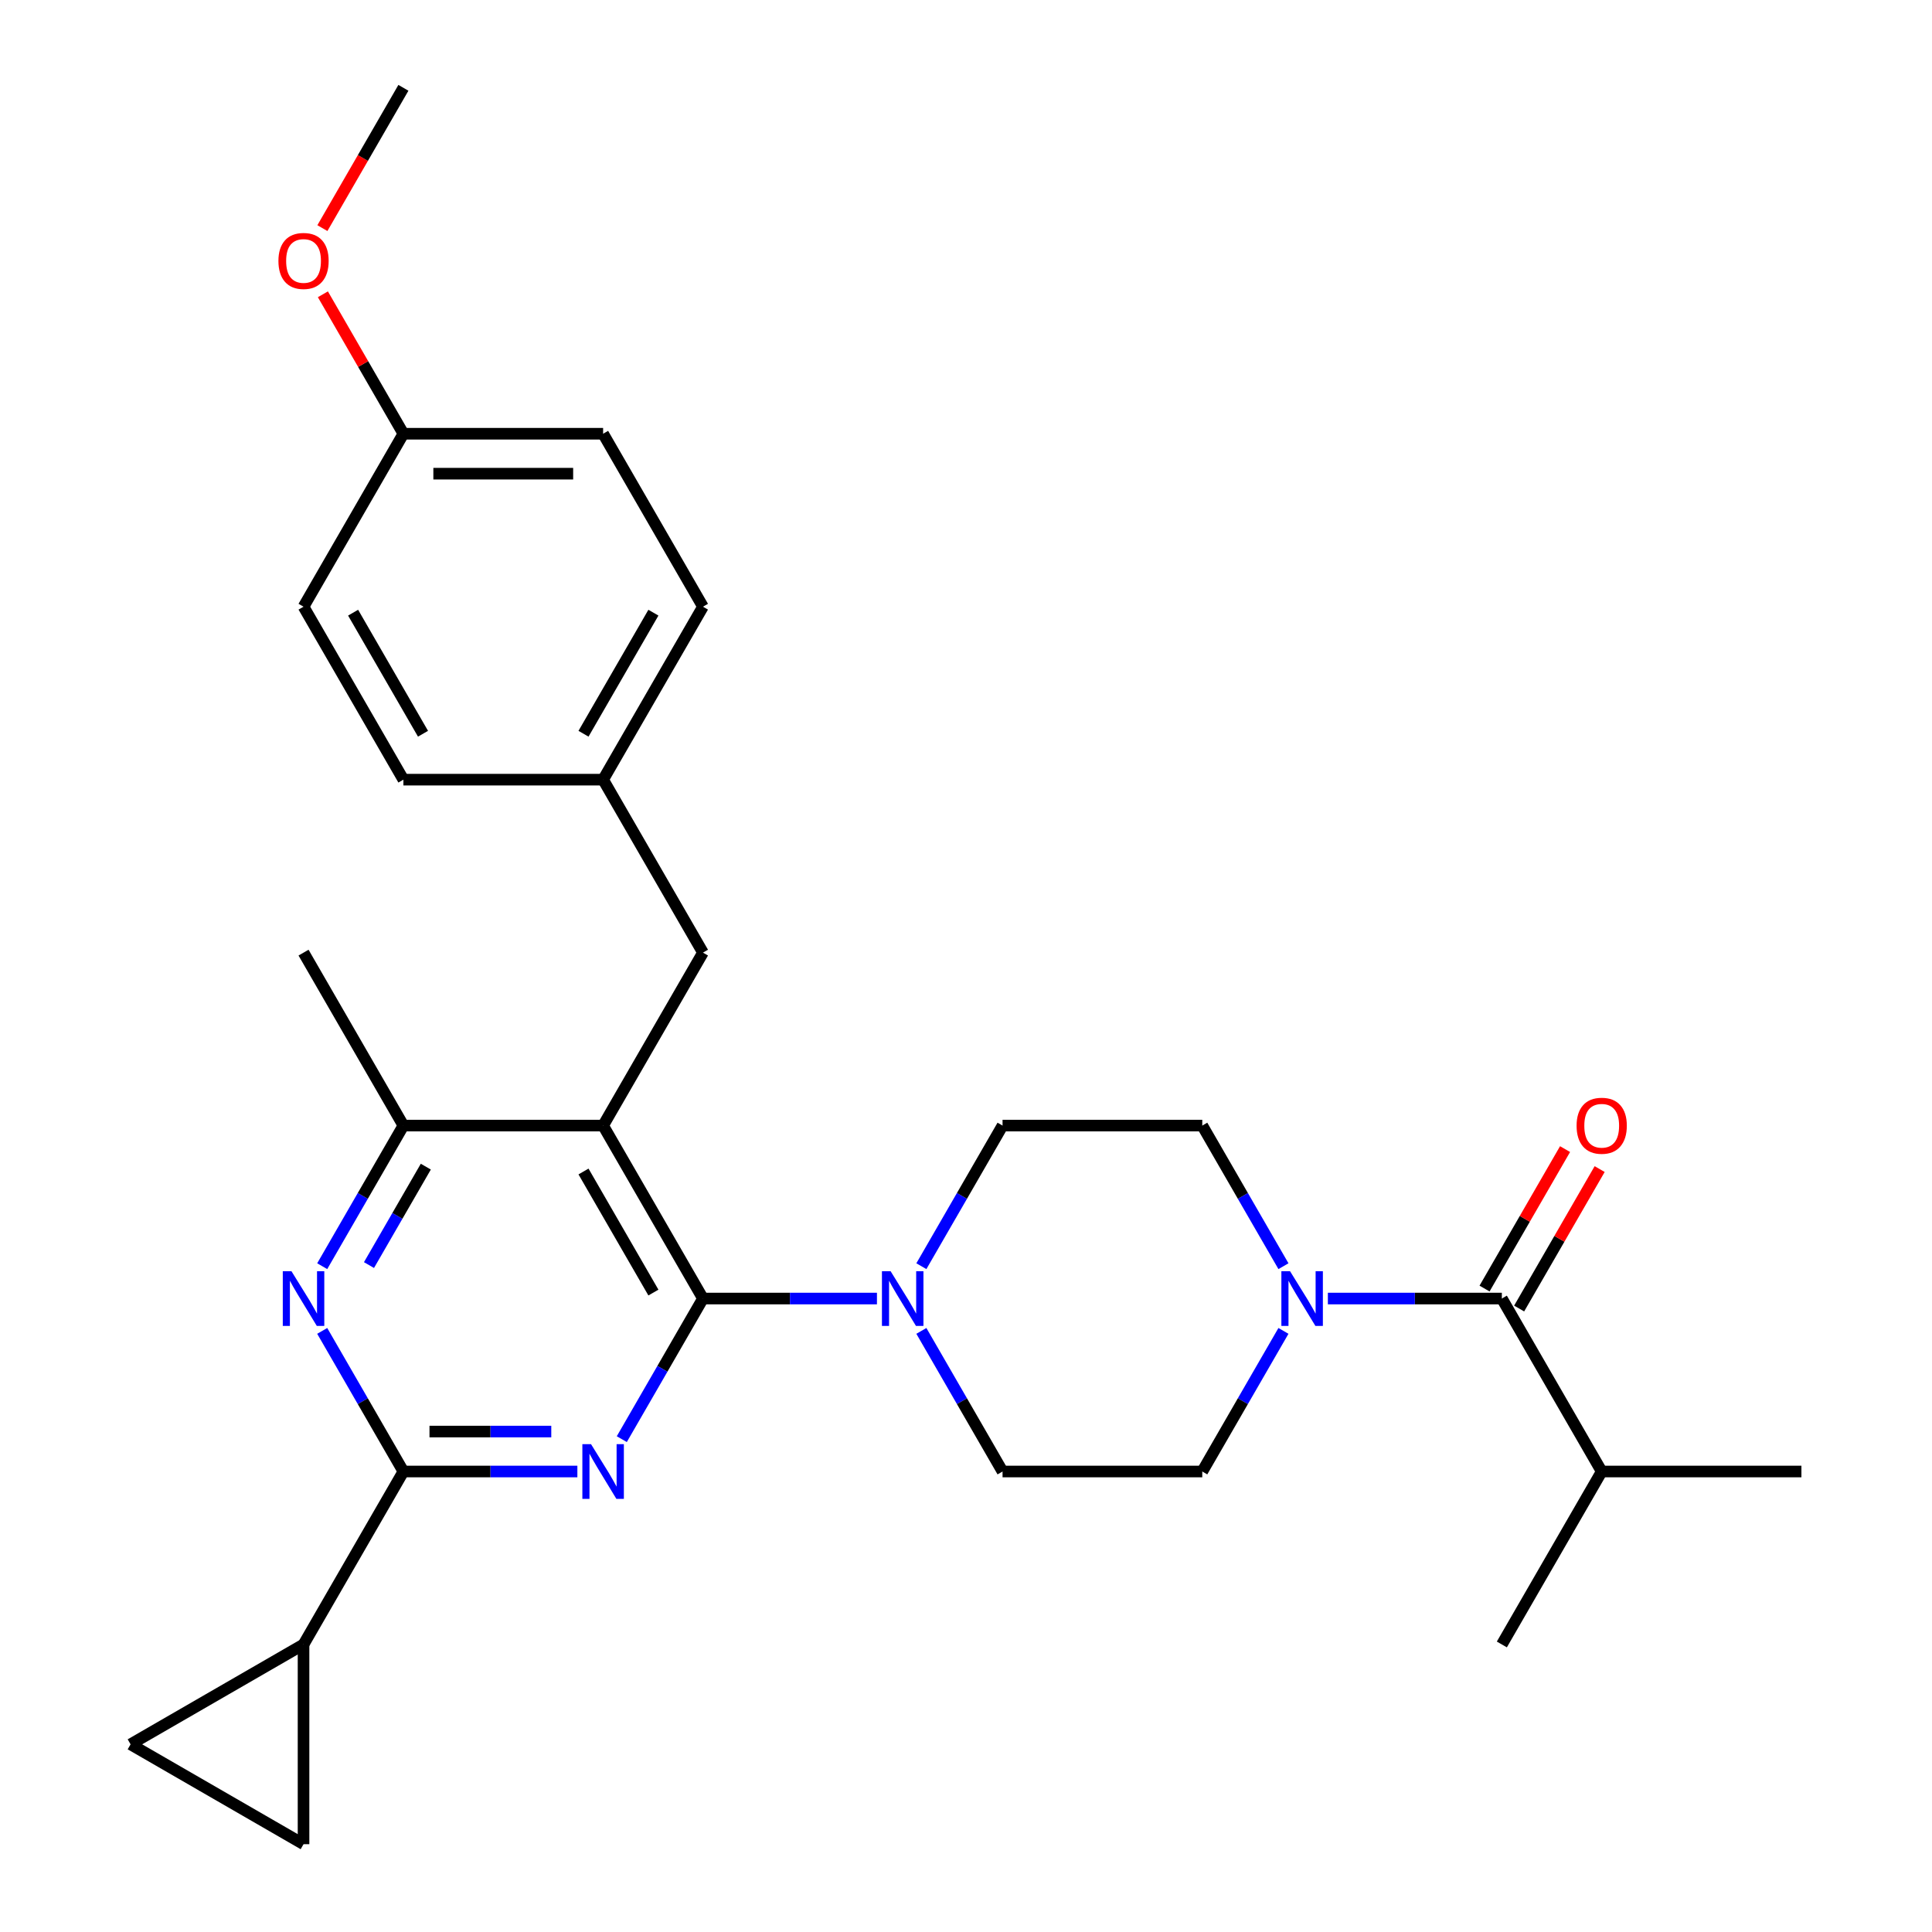 <?xml version='1.0' encoding='iso-8859-1'?>
<svg version='1.1' baseProfile='full'
              xmlns='http://www.w3.org/2000/svg'
                      xmlns:rdkit='http://www.rdkit.org/xml'
                      xmlns:xlink='http://www.w3.org/1999/xlink'
                  xml:space='preserve'
width='1000px' height='1000px' viewBox='0 0 1000 1000'>
<!-- END OF HEADER -->
<rect style='opacity:1.0;fill:#FFFFFF;stroke:none' width='1000' height='1000' x='0' y='0'> </rect>
<path class='bond-0' d='M 786.305,677.292 L 807.142,641.202' style='fill:none;fill-rule:evenodd;stroke:#000000;stroke-width:6px;stroke-linecap:butt;stroke-linejoin:miter;stroke-opacity:1' />
<path class='bond-0' d='M 807.142,641.202 L 827.978,605.112' style='fill:none;fill-rule:evenodd;stroke:#FF0000;stroke-width:6px;stroke-linecap:butt;stroke-linejoin:miter;stroke-opacity:1' />
<path class='bond-0' d='M 768.4,666.955 L 789.237,630.865' style='fill:none;fill-rule:evenodd;stroke:#000000;stroke-width:6px;stroke-linecap:butt;stroke-linejoin:miter;stroke-opacity:1' />
<path class='bond-0' d='M 789.237,630.865 L 810.073,594.775' style='fill:none;fill-rule:evenodd;stroke:#FF0000;stroke-width:6px;stroke-linecap:butt;stroke-linejoin:miter;stroke-opacity:1' />
<path class='bond-1' d='M 777.353,672.124 L 829.039,761.648' style='fill:none;fill-rule:evenodd;stroke:#000000;stroke-width:6px;stroke-linecap:butt;stroke-linejoin:miter;stroke-opacity:1' />
<path class='bond-2' d='M 777.353,672.124 L 732.328,672.124' style='fill:none;fill-rule:evenodd;stroke:#000000;stroke-width:6px;stroke-linecap:butt;stroke-linejoin:miter;stroke-opacity:1' />
<path class='bond-2' d='M 732.328,672.124 L 687.303,672.124' style='fill:none;fill-rule:evenodd;stroke:#0000FF;stroke-width:6px;stroke-linecap:butt;stroke-linejoin:miter;stroke-opacity:1' />
<path class='bond-3' d='M 664.312,688.868 L 643.302,725.258' style='fill:none;fill-rule:evenodd;stroke:#0000FF;stroke-width:6px;stroke-linecap:butt;stroke-linejoin:miter;stroke-opacity:1' />
<path class='bond-3' d='M 643.302,725.258 L 622.292,761.648' style='fill:none;fill-rule:evenodd;stroke:#000000;stroke-width:6px;stroke-linecap:butt;stroke-linejoin:miter;stroke-opacity:1' />
<path class='bond-4' d='M 664.312,655.379 L 643.302,618.989' style='fill:none;fill-rule:evenodd;stroke:#0000FF;stroke-width:6px;stroke-linecap:butt;stroke-linejoin:miter;stroke-opacity:1' />
<path class='bond-4' d='M 643.302,618.989 L 622.292,582.599' style='fill:none;fill-rule:evenodd;stroke:#000000;stroke-width:6px;stroke-linecap:butt;stroke-linejoin:miter;stroke-opacity:1' />
<path class='bond-5' d='M 829.039,761.648 L 932.413,761.648' style='fill:none;fill-rule:evenodd;stroke:#000000;stroke-width:6px;stroke-linecap:butt;stroke-linejoin:miter;stroke-opacity:1' />
<path class='bond-6' d='M 829.039,761.648 L 777.353,851.172' style='fill:none;fill-rule:evenodd;stroke:#000000;stroke-width:6px;stroke-linecap:butt;stroke-linejoin:miter;stroke-opacity:1' />
<path class='bond-7' d='M 363.858,493.075 L 312.172,403.551' style='fill:none;fill-rule:evenodd;stroke:#000000;stroke-width:6px;stroke-linecap:butt;stroke-linejoin:miter;stroke-opacity:1' />
<path class='bond-8' d='M 363.858,493.075 L 312.172,582.599' style='fill:none;fill-rule:evenodd;stroke:#000000;stroke-width:6px;stroke-linecap:butt;stroke-linejoin:miter;stroke-opacity:1' />
<path class='bond-9' d='M 312.172,582.599 L 208.798,582.599' style='fill:none;fill-rule:evenodd;stroke:#000000;stroke-width:6px;stroke-linecap:butt;stroke-linejoin:miter;stroke-opacity:1' />
<path class='bond-10' d='M 312.172,582.599 L 363.858,672.124' style='fill:none;fill-rule:evenodd;stroke:#000000;stroke-width:6px;stroke-linecap:butt;stroke-linejoin:miter;stroke-opacity:1' />
<path class='bond-10' d='M 302.02,606.365 L 338.2,669.032' style='fill:none;fill-rule:evenodd;stroke:#000000;stroke-width:6px;stroke-linecap:butt;stroke-linejoin:miter;stroke-opacity:1' />
<path class='bond-11' d='M 166.778,655.379 L 187.788,618.989' style='fill:none;fill-rule:evenodd;stroke:#0000FF;stroke-width:6px;stroke-linecap:butt;stroke-linejoin:miter;stroke-opacity:1' />
<path class='bond-11' d='M 187.788,618.989 L 208.798,582.599' style='fill:none;fill-rule:evenodd;stroke:#000000;stroke-width:6px;stroke-linecap:butt;stroke-linejoin:miter;stroke-opacity:1' />
<path class='bond-11' d='M 190.986,654.8 L 205.693,629.327' style='fill:none;fill-rule:evenodd;stroke:#0000FF;stroke-width:6px;stroke-linecap:butt;stroke-linejoin:miter;stroke-opacity:1' />
<path class='bond-11' d='M 205.693,629.327 L 220.4,603.854' style='fill:none;fill-rule:evenodd;stroke:#000000;stroke-width:6px;stroke-linecap:butt;stroke-linejoin:miter;stroke-opacity:1' />
<path class='bond-12' d='M 166.778,688.868 L 187.788,725.258' style='fill:none;fill-rule:evenodd;stroke:#0000FF;stroke-width:6px;stroke-linecap:butt;stroke-linejoin:miter;stroke-opacity:1' />
<path class='bond-12' d='M 187.788,725.258 L 208.798,761.648' style='fill:none;fill-rule:evenodd;stroke:#000000;stroke-width:6px;stroke-linecap:butt;stroke-linejoin:miter;stroke-opacity:1' />
<path class='bond-13' d='M 208.798,582.599 L 157.111,493.075' style='fill:none;fill-rule:evenodd;stroke:#000000;stroke-width:6px;stroke-linecap:butt;stroke-linejoin:miter;stroke-opacity:1' />
<path class='bond-14' d='M 363.858,672.124 L 342.849,708.513' style='fill:none;fill-rule:evenodd;stroke:#000000;stroke-width:6px;stroke-linecap:butt;stroke-linejoin:miter;stroke-opacity:1' />
<path class='bond-14' d='M 342.849,708.513 L 321.839,744.903' style='fill:none;fill-rule:evenodd;stroke:#0000FF;stroke-width:6px;stroke-linecap:butt;stroke-linejoin:miter;stroke-opacity:1' />
<path class='bond-15' d='M 363.858,672.124 L 408.883,672.124' style='fill:none;fill-rule:evenodd;stroke:#000000;stroke-width:6px;stroke-linecap:butt;stroke-linejoin:miter;stroke-opacity:1' />
<path class='bond-15' d='M 408.883,672.124 L 453.908,672.124' style='fill:none;fill-rule:evenodd;stroke:#0000FF;stroke-width:6px;stroke-linecap:butt;stroke-linejoin:miter;stroke-opacity:1' />
<path class='bond-16' d='M 298.847,761.648 L 253.823,761.648' style='fill:none;fill-rule:evenodd;stroke:#0000FF;stroke-width:6px;stroke-linecap:butt;stroke-linejoin:miter;stroke-opacity:1' />
<path class='bond-16' d='M 253.823,761.648 L 208.798,761.648' style='fill:none;fill-rule:evenodd;stroke:#000000;stroke-width:6px;stroke-linecap:butt;stroke-linejoin:miter;stroke-opacity:1' />
<path class='bond-16' d='M 285.34,740.973 L 253.823,740.973' style='fill:none;fill-rule:evenodd;stroke:#0000FF;stroke-width:6px;stroke-linecap:butt;stroke-linejoin:miter;stroke-opacity:1' />
<path class='bond-16' d='M 253.823,740.973 L 222.305,740.973' style='fill:none;fill-rule:evenodd;stroke:#000000;stroke-width:6px;stroke-linecap:butt;stroke-linejoin:miter;stroke-opacity:1' />
<path class='bond-17' d='M 208.798,761.648 L 157.111,851.172' style='fill:none;fill-rule:evenodd;stroke:#000000;stroke-width:6px;stroke-linecap:butt;stroke-linejoin:miter;stroke-opacity:1' />
<path class='bond-18' d='M 476.899,688.868 L 497.909,725.258' style='fill:none;fill-rule:evenodd;stroke:#0000FF;stroke-width:6px;stroke-linecap:butt;stroke-linejoin:miter;stroke-opacity:1' />
<path class='bond-18' d='M 497.909,725.258 L 518.919,761.648' style='fill:none;fill-rule:evenodd;stroke:#000000;stroke-width:6px;stroke-linecap:butt;stroke-linejoin:miter;stroke-opacity:1' />
<path class='bond-19' d='M 476.899,655.379 L 497.909,618.989' style='fill:none;fill-rule:evenodd;stroke:#0000FF;stroke-width:6px;stroke-linecap:butt;stroke-linejoin:miter;stroke-opacity:1' />
<path class='bond-19' d='M 497.909,618.989 L 518.919,582.599' style='fill:none;fill-rule:evenodd;stroke:#000000;stroke-width:6px;stroke-linecap:butt;stroke-linejoin:miter;stroke-opacity:1' />
<path class='bond-20' d='M 518.919,761.648 L 622.292,761.648' style='fill:none;fill-rule:evenodd;stroke:#000000;stroke-width:6px;stroke-linecap:butt;stroke-linejoin:miter;stroke-opacity:1' />
<path class='bond-21' d='M 622.292,582.599 L 518.919,582.599' style='fill:none;fill-rule:evenodd;stroke:#000000;stroke-width:6px;stroke-linecap:butt;stroke-linejoin:miter;stroke-opacity:1' />
<path class='bond-22' d='M 157.111,954.545 L 157.111,851.172' style='fill:none;fill-rule:evenodd;stroke:#000000;stroke-width:6px;stroke-linecap:butt;stroke-linejoin:miter;stroke-opacity:1' />
<path class='bond-23' d='M 157.111,954.545 L 67.587,902.859' style='fill:none;fill-rule:evenodd;stroke:#000000;stroke-width:6px;stroke-linecap:butt;stroke-linejoin:miter;stroke-opacity:1' />
<path class='bond-24' d='M 157.111,851.172 L 67.587,902.859' style='fill:none;fill-rule:evenodd;stroke:#000000;stroke-width:6px;stroke-linecap:butt;stroke-linejoin:miter;stroke-opacity:1' />
<path class='bond-25' d='M 208.798,224.503 L 312.172,224.503' style='fill:none;fill-rule:evenodd;stroke:#000000;stroke-width:6px;stroke-linecap:butt;stroke-linejoin:miter;stroke-opacity:1' />
<path class='bond-25' d='M 224.304,245.178 L 296.665,245.178' style='fill:none;fill-rule:evenodd;stroke:#000000;stroke-width:6px;stroke-linecap:butt;stroke-linejoin:miter;stroke-opacity:1' />
<path class='bond-26' d='M 208.798,224.503 L 157.111,314.027' style='fill:none;fill-rule:evenodd;stroke:#000000;stroke-width:6px;stroke-linecap:butt;stroke-linejoin:miter;stroke-opacity:1' />
<path class='bond-27' d='M 208.798,224.503 L 187.961,188.413' style='fill:none;fill-rule:evenodd;stroke:#000000;stroke-width:6px;stroke-linecap:butt;stroke-linejoin:miter;stroke-opacity:1' />
<path class='bond-27' d='M 187.961,188.413 L 167.125,152.323' style='fill:none;fill-rule:evenodd;stroke:#FF0000;stroke-width:6px;stroke-linecap:butt;stroke-linejoin:miter;stroke-opacity:1' />
<path class='bond-28' d='M 312.172,403.551 L 208.798,403.551' style='fill:none;fill-rule:evenodd;stroke:#000000;stroke-width:6px;stroke-linecap:butt;stroke-linejoin:miter;stroke-opacity:1' />
<path class='bond-29' d='M 312.172,403.551 L 363.858,314.027' style='fill:none;fill-rule:evenodd;stroke:#000000;stroke-width:6px;stroke-linecap:butt;stroke-linejoin:miter;stroke-opacity:1' />
<path class='bond-29' d='M 302.02,379.785 L 338.2,317.118' style='fill:none;fill-rule:evenodd;stroke:#000000;stroke-width:6px;stroke-linecap:butt;stroke-linejoin:miter;stroke-opacity:1' />
<path class='bond-30' d='M 312.172,224.503 L 363.858,314.027' style='fill:none;fill-rule:evenodd;stroke:#000000;stroke-width:6px;stroke-linecap:butt;stroke-linejoin:miter;stroke-opacity:1' />
<path class='bond-31' d='M 157.111,314.027 L 208.798,403.551' style='fill:none;fill-rule:evenodd;stroke:#000000;stroke-width:6px;stroke-linecap:butt;stroke-linejoin:miter;stroke-opacity:1' />
<path class='bond-31' d='M 182.769,317.118 L 218.95,379.785' style='fill:none;fill-rule:evenodd;stroke:#000000;stroke-width:6px;stroke-linecap:butt;stroke-linejoin:miter;stroke-opacity:1' />
<path class='bond-32' d='M 166.871,118.074 L 187.834,81.764' style='fill:none;fill-rule:evenodd;stroke:#FF0000;stroke-width:6px;stroke-linecap:butt;stroke-linejoin:miter;stroke-opacity:1' />
<path class='bond-32' d='M 187.834,81.764 L 208.798,45.455' style='fill:none;fill-rule:evenodd;stroke:#000000;stroke-width:6px;stroke-linecap:butt;stroke-linejoin:miter;stroke-opacity:1' />
<path  class='atom-1' d='M 667.719 657.964
L 676.999 672.964
Q 677.919 674.444, 679.399 677.124
Q 680.879 679.804, 680.959 679.964
L 680.959 657.964
L 684.719 657.964
L 684.719 686.284
L 680.839 686.284
L 670.879 669.884
Q 669.719 667.964, 668.479 665.764
Q 667.279 663.564, 666.919 662.884
L 666.919 686.284
L 663.239 686.284
L 663.239 657.964
L 667.719 657.964
' fill='#0000FF'/>
<path  class='atom-2' d='M 816.039 582.679
Q 816.039 575.879, 819.399 572.079
Q 822.759 568.279, 829.039 568.279
Q 835.319 568.279, 838.679 572.079
Q 842.039 575.879, 842.039 582.679
Q 842.039 589.559, 838.639 593.479
Q 835.239 597.359, 829.039 597.359
Q 822.799 597.359, 819.399 593.479
Q 816.039 589.599, 816.039 582.679
M 829.039 594.159
Q 833.359 594.159, 835.679 591.279
Q 838.039 588.359, 838.039 582.679
Q 838.039 577.119, 835.679 574.319
Q 833.359 571.479, 829.039 571.479
Q 824.719 571.479, 822.359 574.279
Q 820.039 577.079, 820.039 582.679
Q 820.039 588.399, 822.359 591.279
Q 824.719 594.159, 829.039 594.159
' fill='#FF0000'/>
<path  class='atom-6' d='M 150.851 657.964
L 160.131 672.964
Q 161.051 674.444, 162.531 677.124
Q 164.011 679.804, 164.091 679.964
L 164.091 657.964
L 167.851 657.964
L 167.851 686.284
L 163.971 686.284
L 154.011 669.884
Q 152.851 667.964, 151.611 665.764
Q 150.411 663.564, 150.051 662.884
L 150.051 686.284
L 146.371 686.284
L 146.371 657.964
L 150.851 657.964
' fill='#0000FF'/>
<path  class='atom-9' d='M 305.912 747.488
L 315.192 762.488
Q 316.112 763.968, 317.592 766.648
Q 319.072 769.328, 319.152 769.488
L 319.152 747.488
L 322.912 747.488
L 322.912 775.808
L 319.032 775.808
L 309.072 759.408
Q 307.912 757.488, 306.672 755.288
Q 305.472 753.088, 305.112 752.408
L 305.112 775.808
L 301.432 775.808
L 301.432 747.488
L 305.912 747.488
' fill='#0000FF'/>
<path  class='atom-11' d='M 460.972 657.964
L 470.252 672.964
Q 471.172 674.444, 472.652 677.124
Q 474.132 679.804, 474.212 679.964
L 474.212 657.964
L 477.972 657.964
L 477.972 686.284
L 474.092 686.284
L 464.132 669.884
Q 462.972 667.964, 461.732 665.764
Q 460.532 663.564, 460.172 662.884
L 460.172 686.284
L 456.492 686.284
L 456.492 657.964
L 460.972 657.964
' fill='#0000FF'/>
<path  class='atom-26' d='M 144.111 135.059
Q 144.111 128.259, 147.471 124.459
Q 150.831 120.659, 157.111 120.659
Q 163.391 120.659, 166.751 124.459
Q 170.111 128.259, 170.111 135.059
Q 170.111 141.939, 166.711 145.859
Q 163.311 149.739, 157.111 149.739
Q 150.871 149.739, 147.471 145.859
Q 144.111 141.979, 144.111 135.059
M 157.111 146.539
Q 161.431 146.539, 163.751 143.659
Q 166.111 140.739, 166.111 135.059
Q 166.111 129.499, 163.751 126.699
Q 161.431 123.859, 157.111 123.859
Q 152.791 123.859, 150.431 126.659
Q 148.111 129.459, 148.111 135.059
Q 148.111 140.779, 150.431 143.659
Q 152.791 146.539, 157.111 146.539
' fill='#FF0000'/>
</svg>

